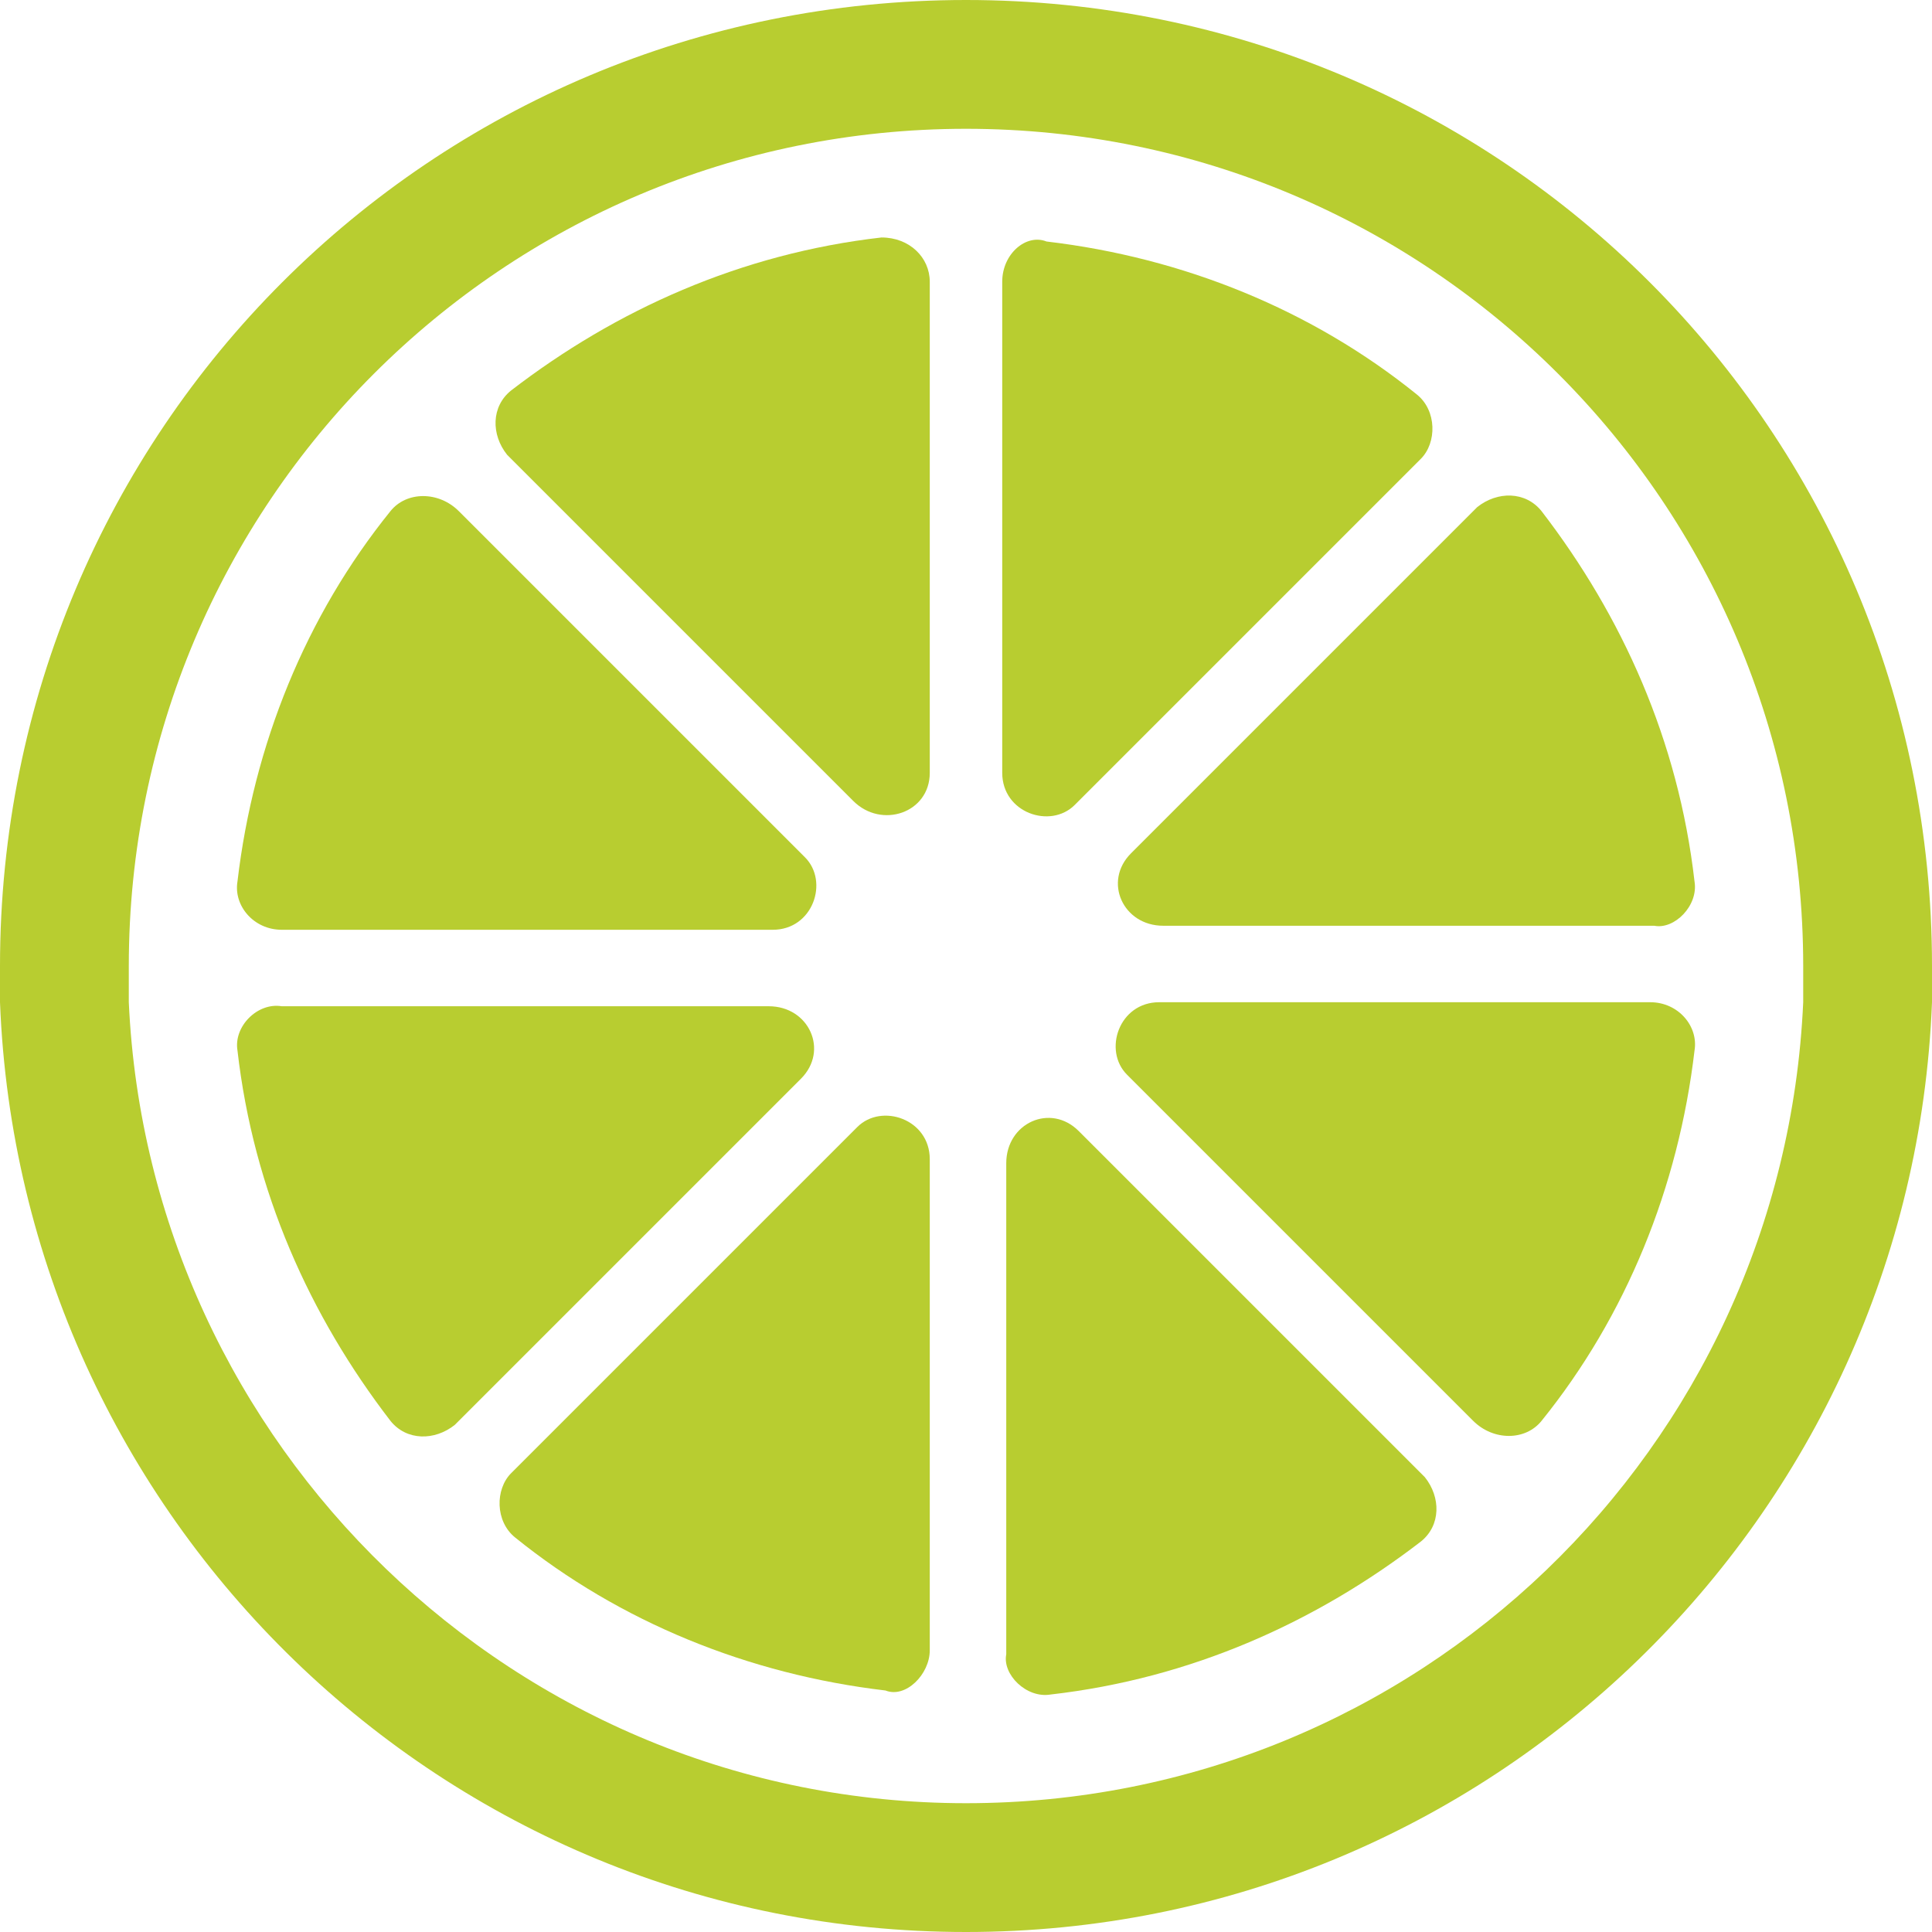 <?xml version="1.0" encoding="iso-8859-1"?>
<!-- Generator: Adobe Illustrator 19.0.0, SVG Export Plug-In . SVG Version: 6.00 Build 0)  -->
<svg version="1.1" id="Layer_1" xmlns="http://www.w3.org/2000/svg" xmlns:xlink="http://www.w3.org/1999/xlink" x="0px" y="0px"
	 viewBox="0 0 501.551 501.551" style="enable-background:new 0 0 501.551 501.551;" xml:space="preserve">
<g>
	<path fill="#b8cd30" d="M241.371,428.408V300.931c0-10.449-12.539-14.629-18.808-8.359l-89.861,89.861
		c-4.18,4.18-4.18,12.539,1.045,16.718c27.167,21.943,60.604,35.527,96.131,39.706C235.102,440.947,241.371,434.678,241.371,428.408
		z"/>
	<path fill="#b8cd30" d="M101.355,132.702c-21.943,27.167-35.527,60.604-39.706,96.131
		c-1.045,6.269,4.18,12.539,11.494,12.539H200.62c10.449,0,14.629-12.539,8.359-18.808l-89.861-89.861
		C113.894,127.478,105.535,127.478,101.355,132.702z"/>
	<path fill="#b8cd30" d="M61.649,272.718c4.18,36.571,18.808,68.963,39.706,96.131c4.18,5.224,11.494,5.224,16.718,1.045
		l89.861-89.861c7.314-7.314,2.09-18.808-8.359-18.808H73.143C66.873,260.18,60.604,266.449,61.649,272.718z"/>
	<path fill="#b8cd30" d="M439.902,228.833c-4.18-36.571-18.808-68.963-39.706-96.131c-4.18-5.224-11.494-5.224-16.718-1.045
		l-89.861,89.861c-7.314,7.314-2.09,18.808,8.359,18.808h127.478C434.678,241.371,440.947,235.102,439.902,228.833z"/>
	<path fill="#b8cd30" d="M241.371,200.62V73.143c0-6.269-5.224-11.494-12.539-11.494
		c-36.571,4.18-68.963,18.808-96.131,39.706c-5.224,4.18-5.224,11.494-1.045,16.718l89.861,89.861
		C228.833,215.249,241.371,211.069,241.371,200.62z"/>
	<path fill="#b8cd30" d="M260.18,73.143V200.62c0,10.449,12.539,14.629,18.808,8.359l89.861-89.861
		c4.18-4.18,4.18-12.539-1.045-16.718c-27.167-21.943-60.604-35.527-96.131-39.706C266.449,60.604,260.18,65.829,260.18,73.143z"/>
	<path fill="#b8cd30" d="M400.196,368.849c21.943-27.167,35.527-60.604,39.706-96.131c1.045-6.269-4.18-12.539-11.494-12.539
		H300.931c-10.449,0-14.629,12.539-8.359,18.808l89.861,89.861C387.657,374.073,396.016,374.073,400.196,368.849z"/>
	<path fill="#b8cd30" d="M272.718,439.902c36.571-4.18,68.963-18.808,96.131-39.706c5.224-4.18,5.224-11.494,1.045-16.718
		l-89.861-89.861c-7.314-7.314-18.808-2.09-18.808,8.359v127.478C260.18,434.678,266.449,440.947,272.718,439.902z"/>
	<path fill="#b8cd30" d="M250.776,0C111.804,0,0,111.804,0,250.776c0,3.135,0,6.269,0,9.404
		c5.224,133.747,114.939,241.371,250.776,241.371S496.327,393.927,501.551,260.18c0-3.135,0-6.269,0-9.404
		C501.551,111.804,389.747,0,250.776,0z M250.776,468.114c-117.029,0-212.114-92.996-217.339-207.935c0-3.135,0-6.269,0-9.404
		c0-120.163,97.176-217.339,217.339-217.339s217.339,97.176,217.339,217.339c0,3.135,0,6.269,0,9.404
		C462.89,376.163,367.804,468.114,250.776,468.114z"/>
</g>
<g>
</g>
<g>
</g>
<g>
</g>
<g>
</g>
<g>
</g>
<g>
</g>
<g>
</g>
<g>
</g>
<g>
</g>
<g>
</g>
<g>
</g>
<g>
</g>
<g>
</g>
<g>
</g>
<g>
</g>
</svg>
